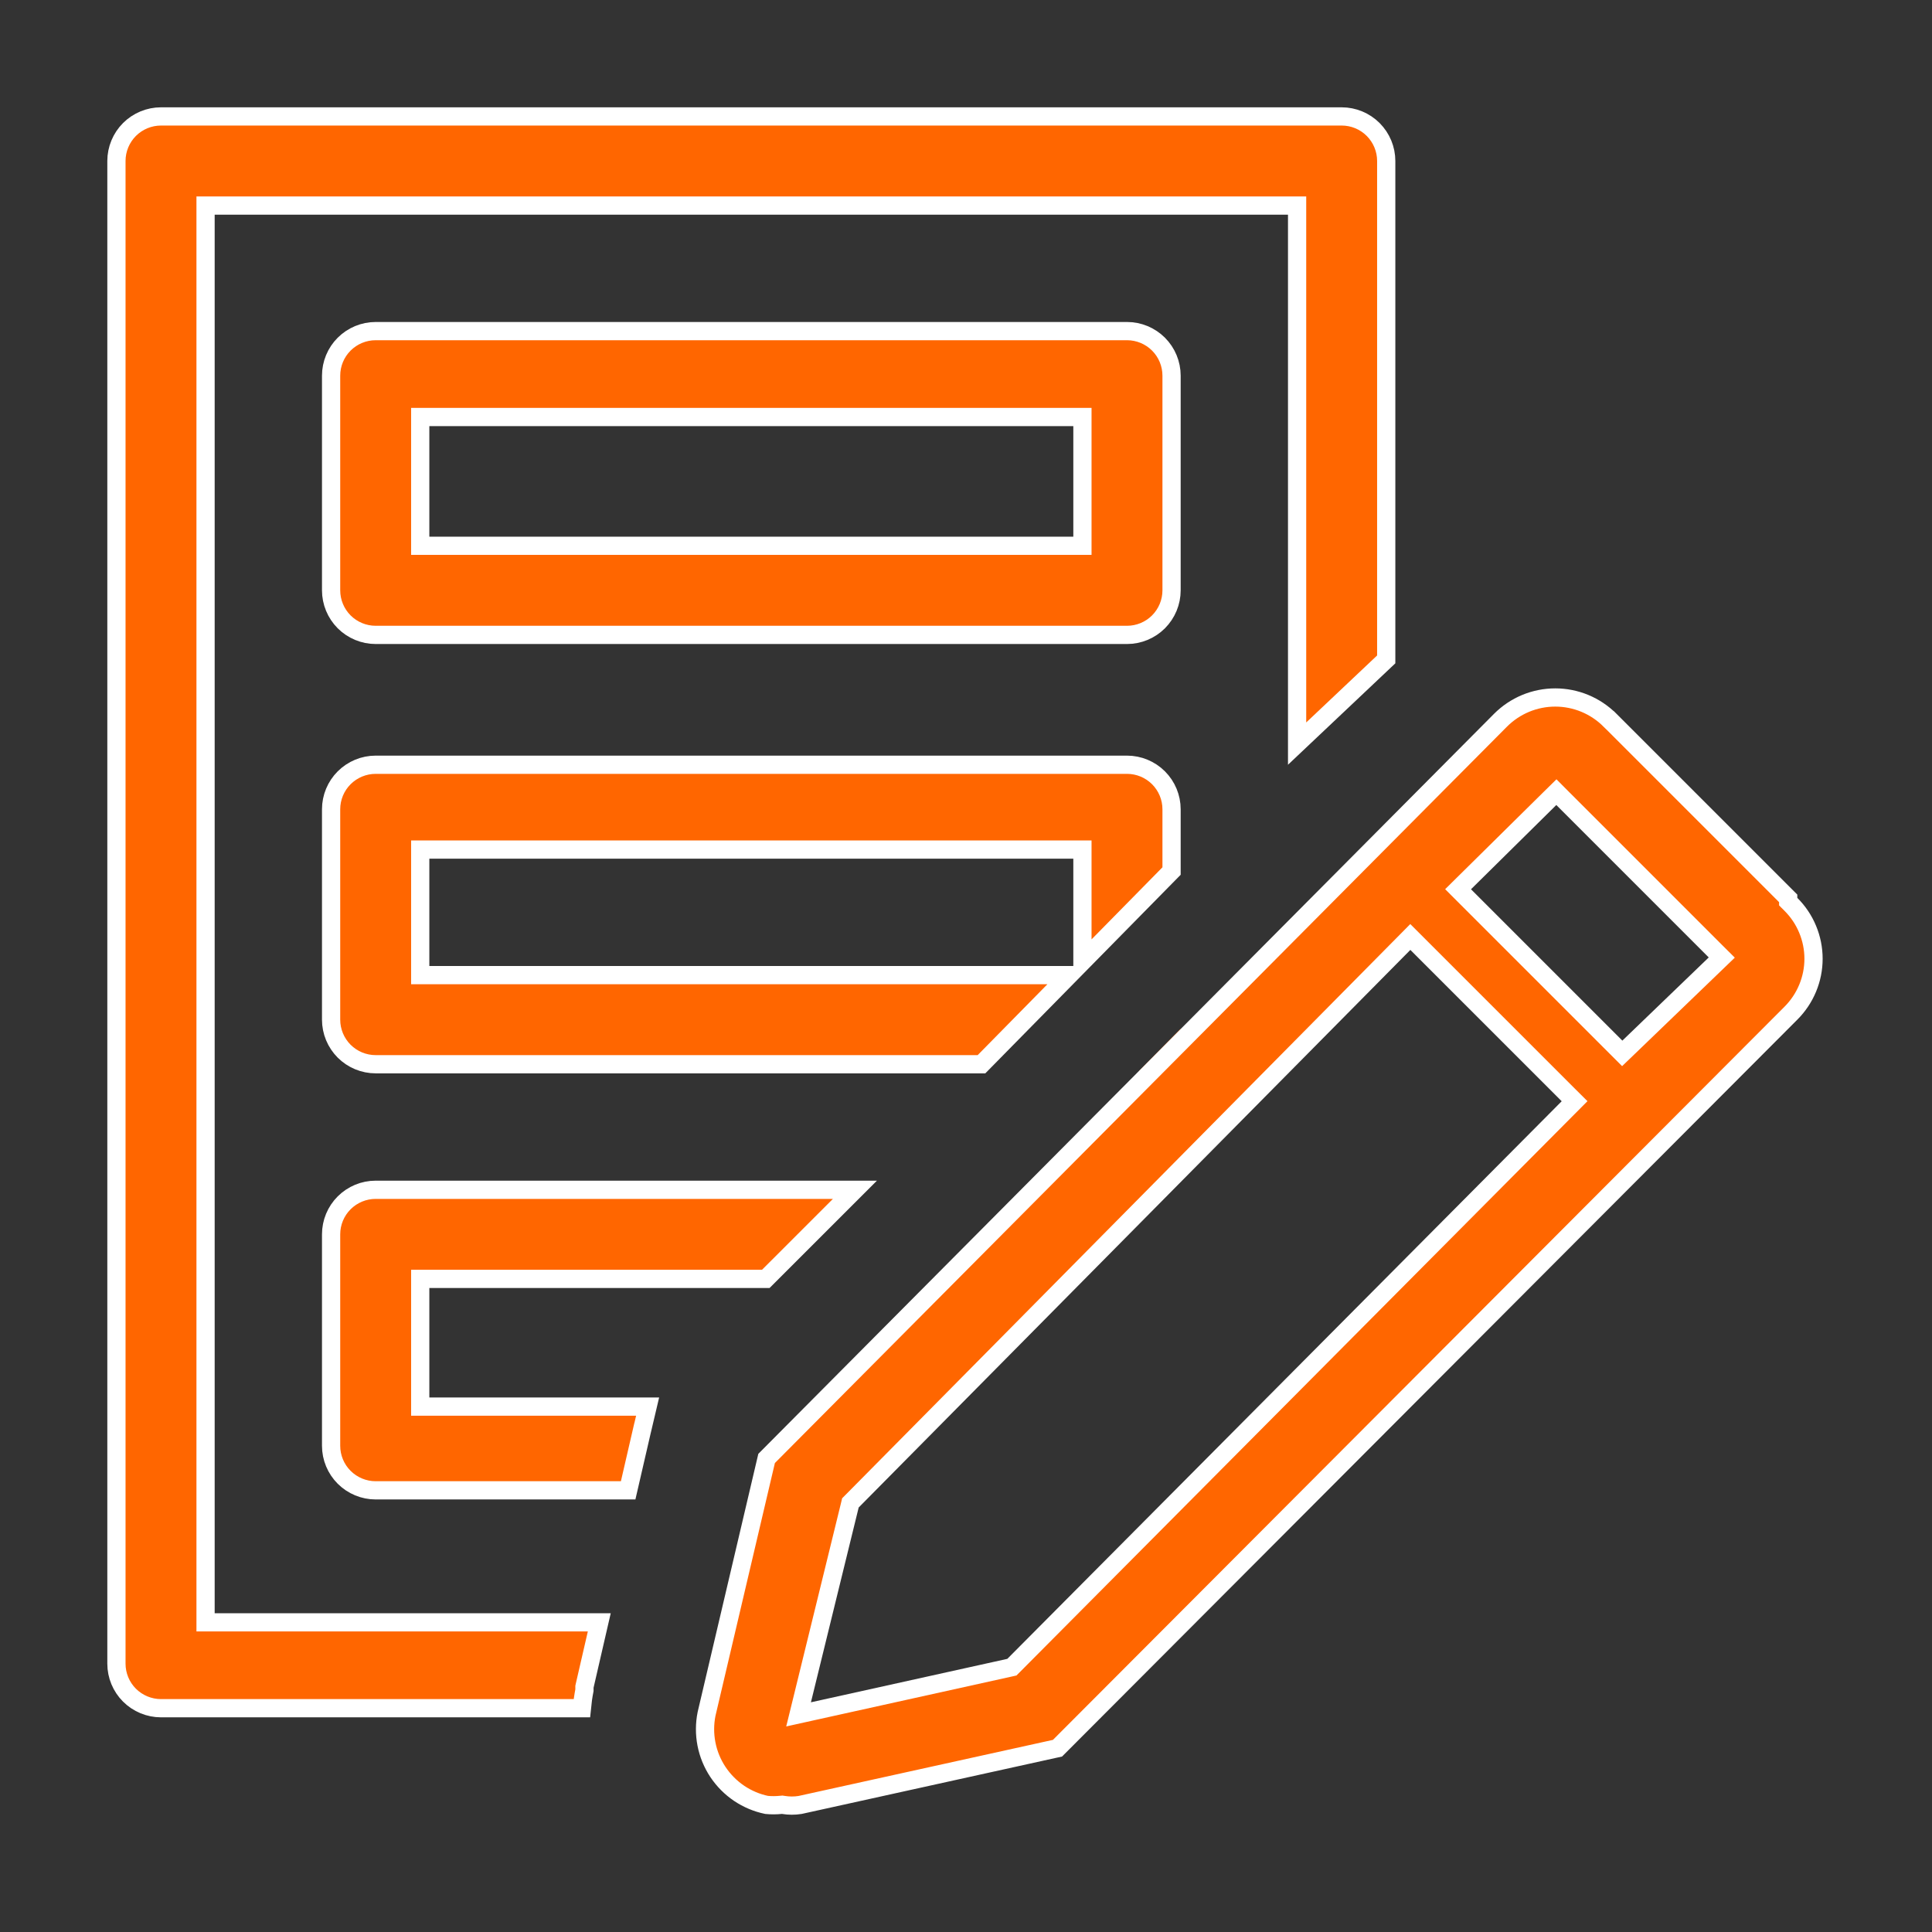 <svg width="53" height="53" viewBox="0 0 53 53" fill="none" xmlns="http://www.w3.org/2000/svg">
<rect x="0" y="0" width="53" height="53" fill="#333333" stroke="none"/>
<g clip-path="url(#clip0_46_4)">
<path d="M11.528 14.722V14.972H11.778H29.444H29.694V14.722V11.689V11.439H29.444H11.778H11.528V11.689V14.722ZM30.917 17.417H10.306C9.981 17.417 9.671 17.288 9.441 17.059C9.212 16.829 9.083 16.518 9.083 16.194V10.306C9.083 9.981 9.212 9.67 9.441 9.441C9.671 9.212 9.981 9.083 10.306 9.083H30.917C31.241 9.083 31.552 9.212 31.781 9.441C32.01 9.67 32.139 9.981 32.139 10.306V16.194C32.139 16.518 32.01 16.829 31.781 17.059C31.552 17.288 31.241 17.417 30.917 17.417Z" fill="#FF6600" stroke="white" stroke-width="0.5"/>
<path d="M29.33 26.75L26.925 29.195H10.306C9.981 29.195 9.671 29.066 9.441 28.837C9.212 28.607 9.083 28.297 9.083 27.972V22.201C9.083 21.877 9.212 21.566 9.441 21.337C9.671 21.108 9.981 20.979 10.306 20.979H30.917C31.241 20.979 31.552 21.108 31.781 21.337C32.01 21.566 32.139 21.877 32.139 22.201V23.895L29.694 26.38V23.556V23.306H29.444H11.778H11.528V23.556V26.5V26.75H11.778H29.33Z" fill="#FF6600" stroke="white" stroke-width="0.5"/>
<path d="M16.039 46.245L16.033 46.273V46.301V46.366C16.001 46.53 15.978 46.695 15.962 46.861H4.417C4.093 46.861 3.782 46.732 3.552 46.503C3.323 46.274 3.194 45.963 3.194 45.639V4.417C3.194 4.092 3.323 3.782 3.552 3.552C3.782 3.323 4.093 3.194 4.417 3.194H36.806C37.13 3.194 37.441 3.323 37.67 3.552C37.899 3.782 38.028 4.092 38.028 4.417V18.089L35.583 20.399V5.889V5.639H35.333H5.889H5.639V5.889V44.255V44.505H5.889H16.44L16.039 46.245Z" fill="#FF6600" stroke="white" stroke-width="0.5"/>
<path d="M32.389 28.222L31.241 29.386C31.526 29.327 31.787 29.185 31.991 28.978C32.195 28.771 32.334 28.508 32.389 28.222Z" fill="#FF6600"/>
<path d="M17.766 38.587L17.63 39.163L17.629 39.164L17.232 40.884H10.306C9.981 40.884 9.671 40.755 9.441 40.526C9.212 40.297 9.083 39.986 9.083 39.662V33.861C9.083 33.537 9.212 33.226 9.441 32.997C9.671 32.768 9.981 32.639 10.306 32.639H23.453L21.008 35.083H11.778H11.528V35.333V38.337V38.587H11.778H17.766Z" fill="#FF6600" stroke="white" stroke-width="0.5"/>
<path d="M44.166 19.757L44.167 19.757L49.055 24.645V24.734L49.129 24.808C49.325 25.003 49.482 25.236 49.588 25.492C49.695 25.749 49.75 26.024 49.75 26.301C49.75 26.579 49.695 26.854 49.588 27.11C49.482 27.366 49.325 27.599 49.129 27.795L49.128 27.796L29.01 47.958L21.948 49.515C21.797 49.539 21.642 49.539 21.491 49.514L21.458 49.509L21.425 49.512C21.294 49.526 21.162 49.526 21.031 49.514C20.762 49.458 20.506 49.35 20.278 49.197C20.047 49.041 19.849 48.842 19.694 48.609C19.54 48.377 19.433 48.116 19.38 47.843C19.327 47.57 19.328 47.289 19.383 47.017L21.03 40.009L41.164 19.757C41.361 19.56 41.595 19.403 41.852 19.296C42.11 19.189 42.386 19.134 42.665 19.134C42.944 19.134 43.22 19.189 43.478 19.296C43.735 19.403 43.969 19.56 44.166 19.757ZM27.688 45.751L27.759 45.735L27.811 45.683L43.019 30.386L43.195 30.209L43.018 30.033L38.867 25.882L38.689 25.704L38.512 25.883L23.378 41.179L23.329 41.228L23.313 41.295L22.003 46.639L21.907 47.03L22.299 46.943L27.688 45.751ZM44.328 28.723L44.502 28.897L44.679 28.727L47.049 26.445L47.233 26.268L47.052 26.088L42.871 21.907L42.696 21.731L42.519 21.905L40.178 24.217L39.999 24.394L40.177 24.572L44.328 28.723Z" fill="#FF6600" stroke="white" stroke-width="0.5"/>
</g>
<defs>
<clipPath id="clip0_46_4">
<rect width="53" height="53" fill="white"/>
</clipPath>
</defs>
</svg>
